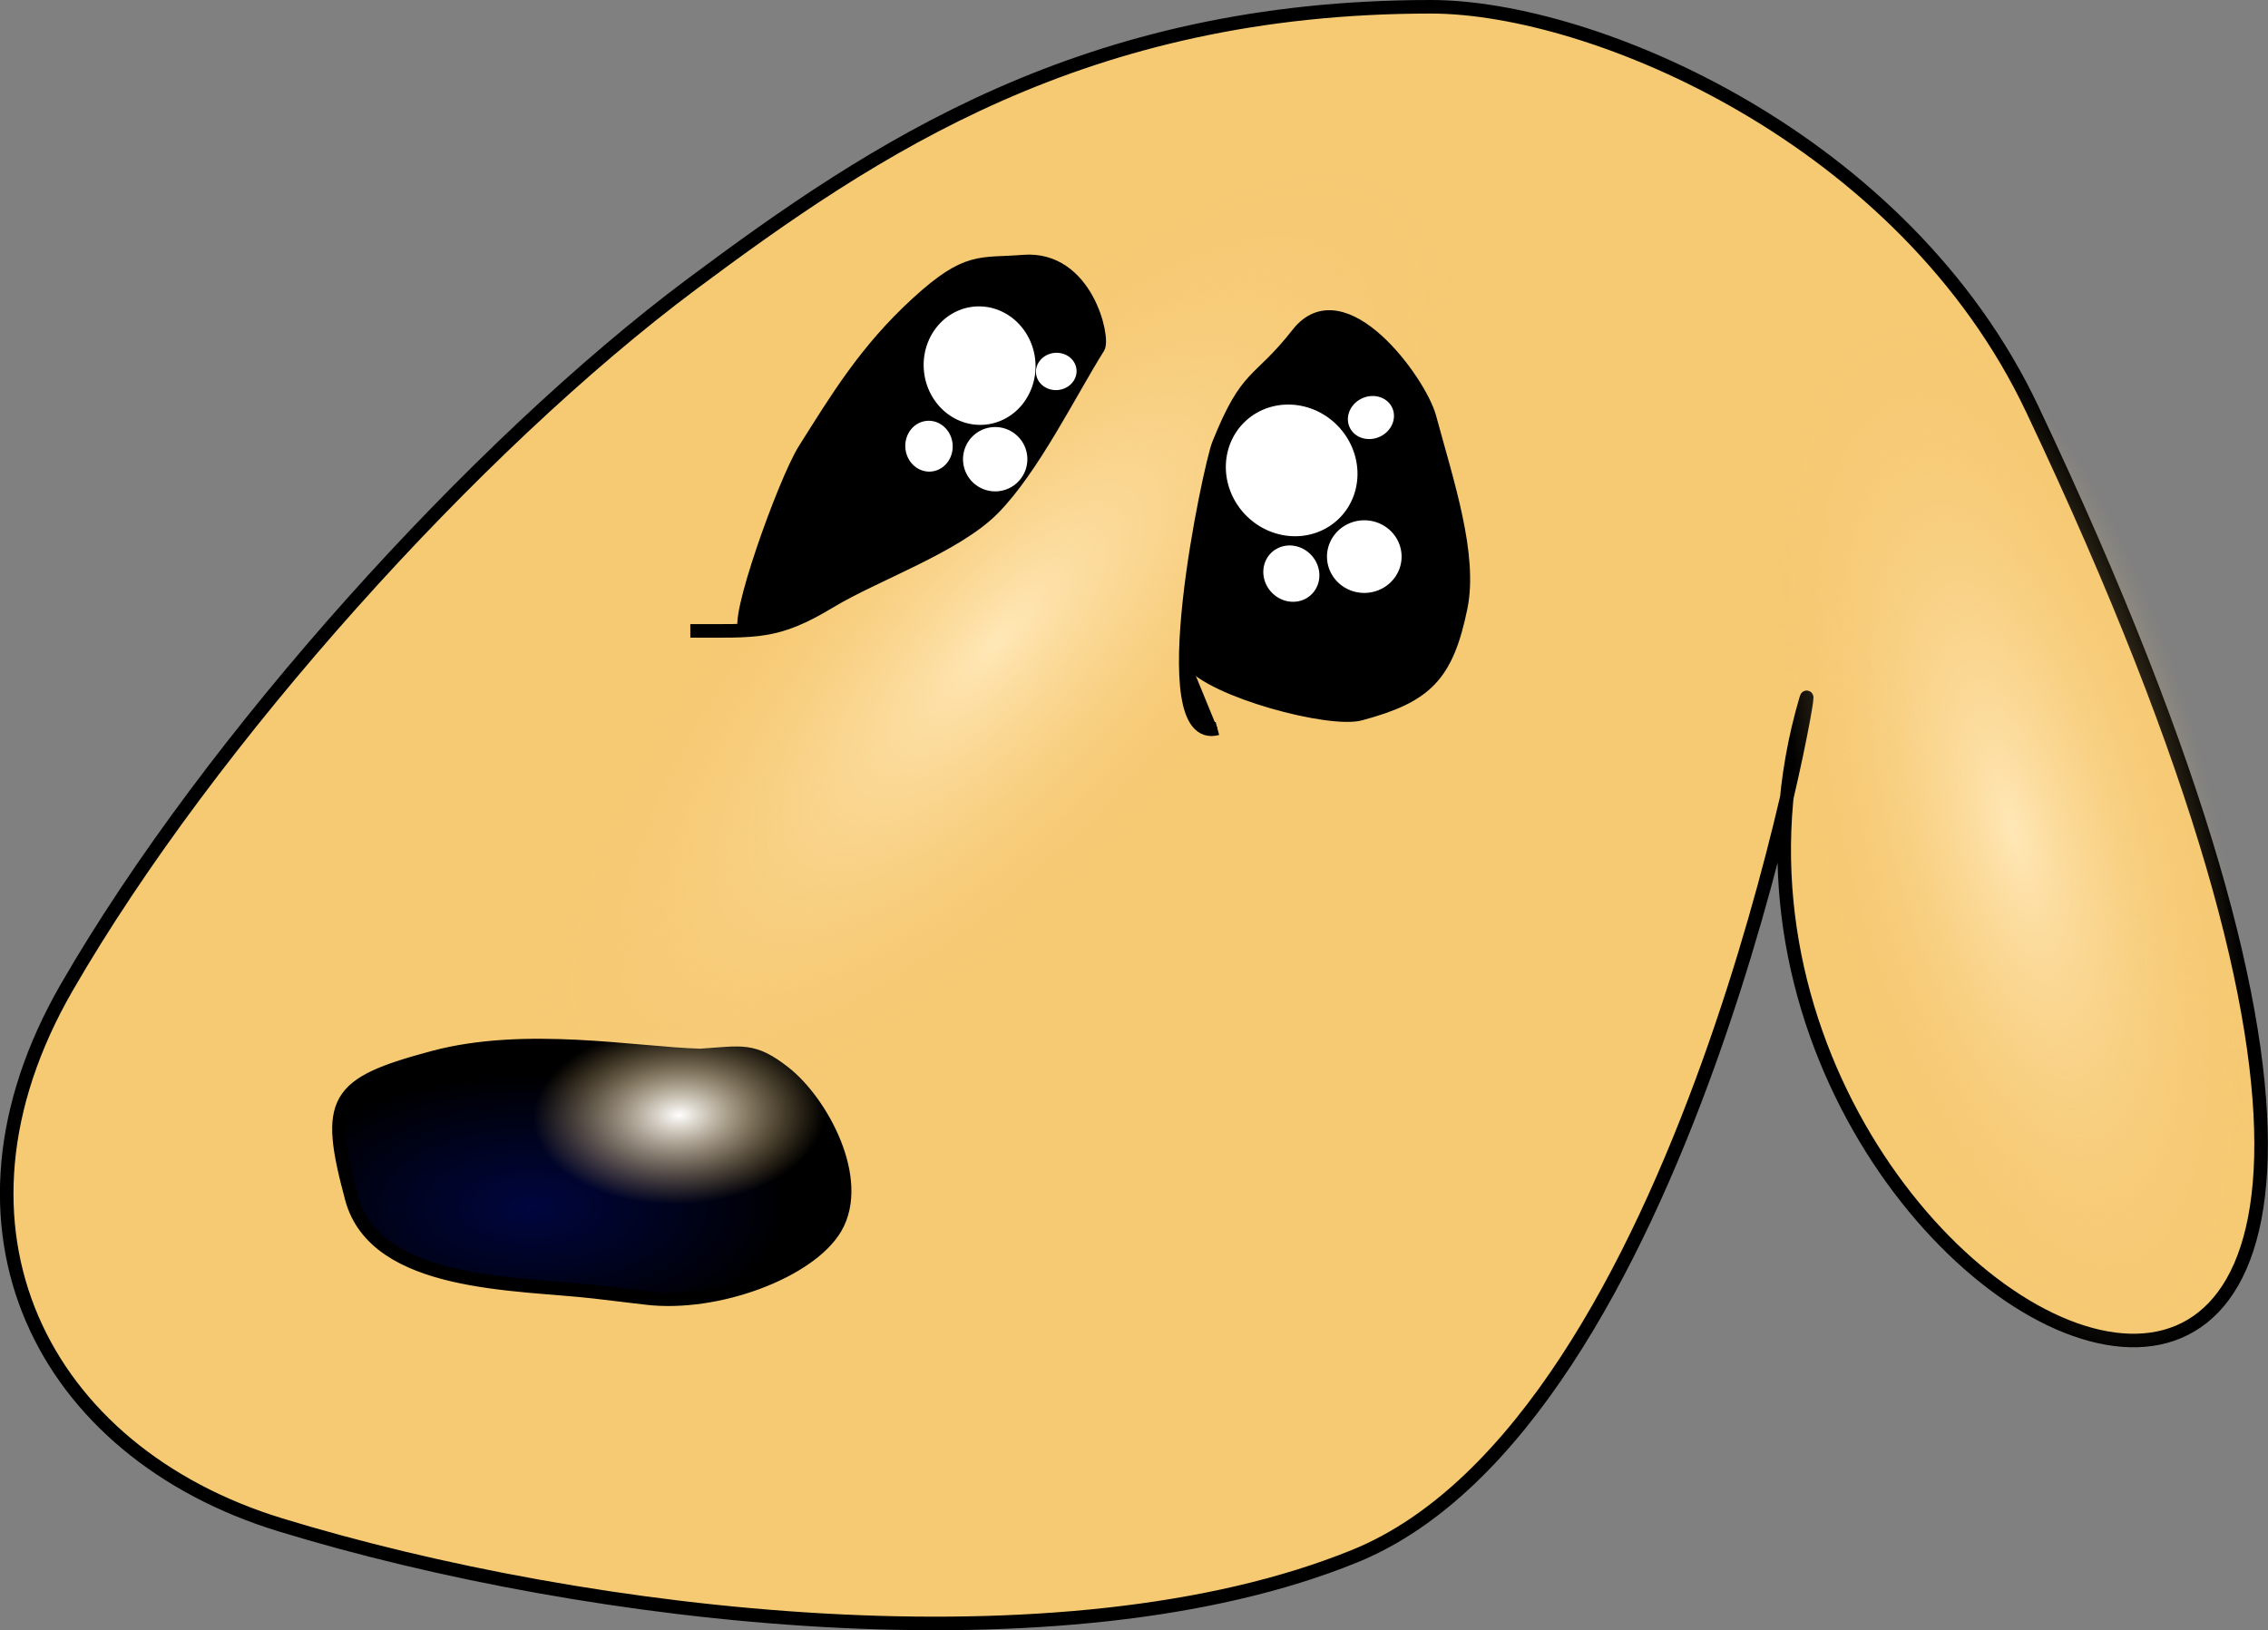 <?xml version="1.0" encoding="UTF-8"?>
<svg version="1.0" viewBox="0 0 167.39 120.33" xmlns="http://www.w3.org/2000/svg" xmlns:xlink="http://www.w3.org/1999/xlink">
<rect x="0" y="0" width="167.39" height="120.33" fill="#808080" stroke="none"/>
<defs>
<radialGradient id="a" cx="561.25" cy="314.74" r="26" gradientTransform="matrix(1 0 0 1.111 0 -34.803)" gradientUnits="userSpaceOnUse">
<stop stop-color="#ffe7b6" offset="0"/>
<stop stop-color="#f6c973" stop-opacity="0" offset="1"/>
</radialGradient>
<radialGradient id="c" cx="525.96" cy="320.14" r="19.161" gradientTransform="matrix(1 0 0 .515 -321.9 359.26)" gradientUnits="userSpaceOnUse">
<stop stop-color="#00063f" offset="0"/>
<stop offset="1"/>
</radialGradient>
<radialGradient id="b" cx="561.25" cy="314.74" r="26" gradientTransform="matrix(1 0 0 1.111 0 -34.803)" gradientUnits="userSpaceOnUse">
<stop stop-color="#fff" offset="0"/>
<stop stop-color="#f6c973" stop-opacity="0" offset="1"/>
</radialGradient>
</defs>
<g transform="translate(-164.88 -435.05)">
<path d="m270.49 435.55c-25.64 0-41.13 10.47-54.55 20.47-15.93 11.89-35.55 33.58-46.12 51.89-10.26 17.77-1.83 34.32 15.76 39.7 22.78 6.97 57.82 11.04 79.28 2.31 24.43-9.93 34.04-65.72 33.33-63.32-13.92 47.15 67.5 85.88 16.69-21.33-9.48-20.06-32.47-29.72-44.39-29.72z" fill="#f6c973" fill-rule="evenodd" stroke="#000" stroke-width="1px"/>
<path transform="matrix(.555 -.14 .339 1.339 -104.77 153.31)" d="m587.25 314.74a26 28.875 0 1 1-52 0 26 28.875 0 1 1 52 0z" fill="url(#a)"/>
<path transform="matrix(.435 .502 -1.095 1.161 339.11 -164.91)" d="m587.25 314.74a26 28.875 0 1 1-52 0 26 28.875 0 1 1 52 0z" fill="url(#a)"/>
<path d="m216.56 512.96c-4.83-0.14-12.91-1.67-19.72 0.16-7.28 1.95-7.96 3.1-6 10.39 1.75 6.54 12.28 6.23 17.95 6.9 1.26 0.15 2.52 0.3 3.78 0.45 5.27 0.63 12.12-1.98 13.98-5.2 2.05-3.55-1.01-9.25-3.79-11.43-2.31-1.81-3.11-1.47-6.2-1.27z" fill="url(#c)" fill-rule="evenodd" stroke="#000" stroke-width="1px"/>
<path d="m219.95 481.61c-0.96-0.39 2.84-11.02 4.31-13.36 2.36-3.74 4.51-7.33 8.33-10.82 3.71-3.4 4.65-2.81 7.82-3.07 4.65-0.37 5.96 5.65 5.52 6.34-2.03 3.22-4.84 8.95-7.77 11.9-2.76 2.79-8.71 4.84-12.03 6.85-3.97 2.4-5.42 2.16-10.3 2.17" fill-rule="evenodd" stroke="#000" stroke-width="1px"/>
<path d="m254.73 488.82c-4.99 1.34-0.53-19.44 0.09-20.97 2.17-5.41 2.89-4.37 5.86-8.16 3.33-4.24 9 3.52 9.71 6.18 1.3 4.82 3.09 10.14 2.3 14.02-1.04 5.06-2.58 6.55-7.42 7.85-2.24 0.6-10.89-1.68-12.57-3.87" fill-rule="evenodd" stroke="#000" stroke-width="1px"/>
<path transform="matrix(.996 -.093 .099 1.056 -340.74 236.12)" d="m558.25 262.74a4.125 4.125 0 1 1-8.25 0 4.125 4.125 0 1 1 8.25 0z" fill="#fff"/>
<path transform="matrix(.422 -.04 .042 .453 -11.431 371.13)" d="m558.25 262.74a4.125 4.125 0 1 1-8.25 0 4.125 4.125 0 1 1 8.25 0z" fill="#fff"/>
<path transform="matrix(.573 -.054 .054 .573 -93.371 348.32)" d="m558.25 262.74a4.125 4.125 0 1 1-8.25 0 4.125 4.125 0 1 1 8.25 0z" fill="#fff"/>
<path transform="matrix(.362 -.034 .031 .332 34.099 394.08)" d="m558.25 262.74a4.125 4.125 0 1 1-8.25 0 4.125 4.125 0 1 1 8.25 0z" fill="#fff"/>
<path transform="matrix(.99 -.586 .638 1.022 -456 525.97)" d="m558.25 262.74a4.125 4.125 0 1 1-8.25 0 4.125 4.125 0 1 1 8.25 0z" fill="#fff"/>
<path transform="matrix(.42 -.249 .274 .438 -44.535 500.29)" d="m558.25 262.74a4.125 4.125 0 1 1-8.25 0 4.125 4.125 0 1 1 8.25 0z" fill="#fff"/>
<path transform="matrix(.57 -.338 .347 .555 -141.45 517.61)" d="m558.25 262.74a4.125 4.125 0 1 1-8.25 0 4.125 4.125 0 1 1 8.25 0z" fill="#fff"/>
<path transform="matrix(.36 -.213 .201 .321 13.766 499.56)" d="m558.25 262.74a4.125 4.125 0 1 1-8.25 0 4.125 4.125 0 1 1 8.25 0z" fill="#fff"/>
<path transform="matrix(.03 .252 -.372 .025 315.29 368.05)" d="m587.25 314.74a26 28.875 0 1 1-52 0 26 28.875 0 1 1 52 0z" fill="url(#b)"/>
</g>
</svg>
